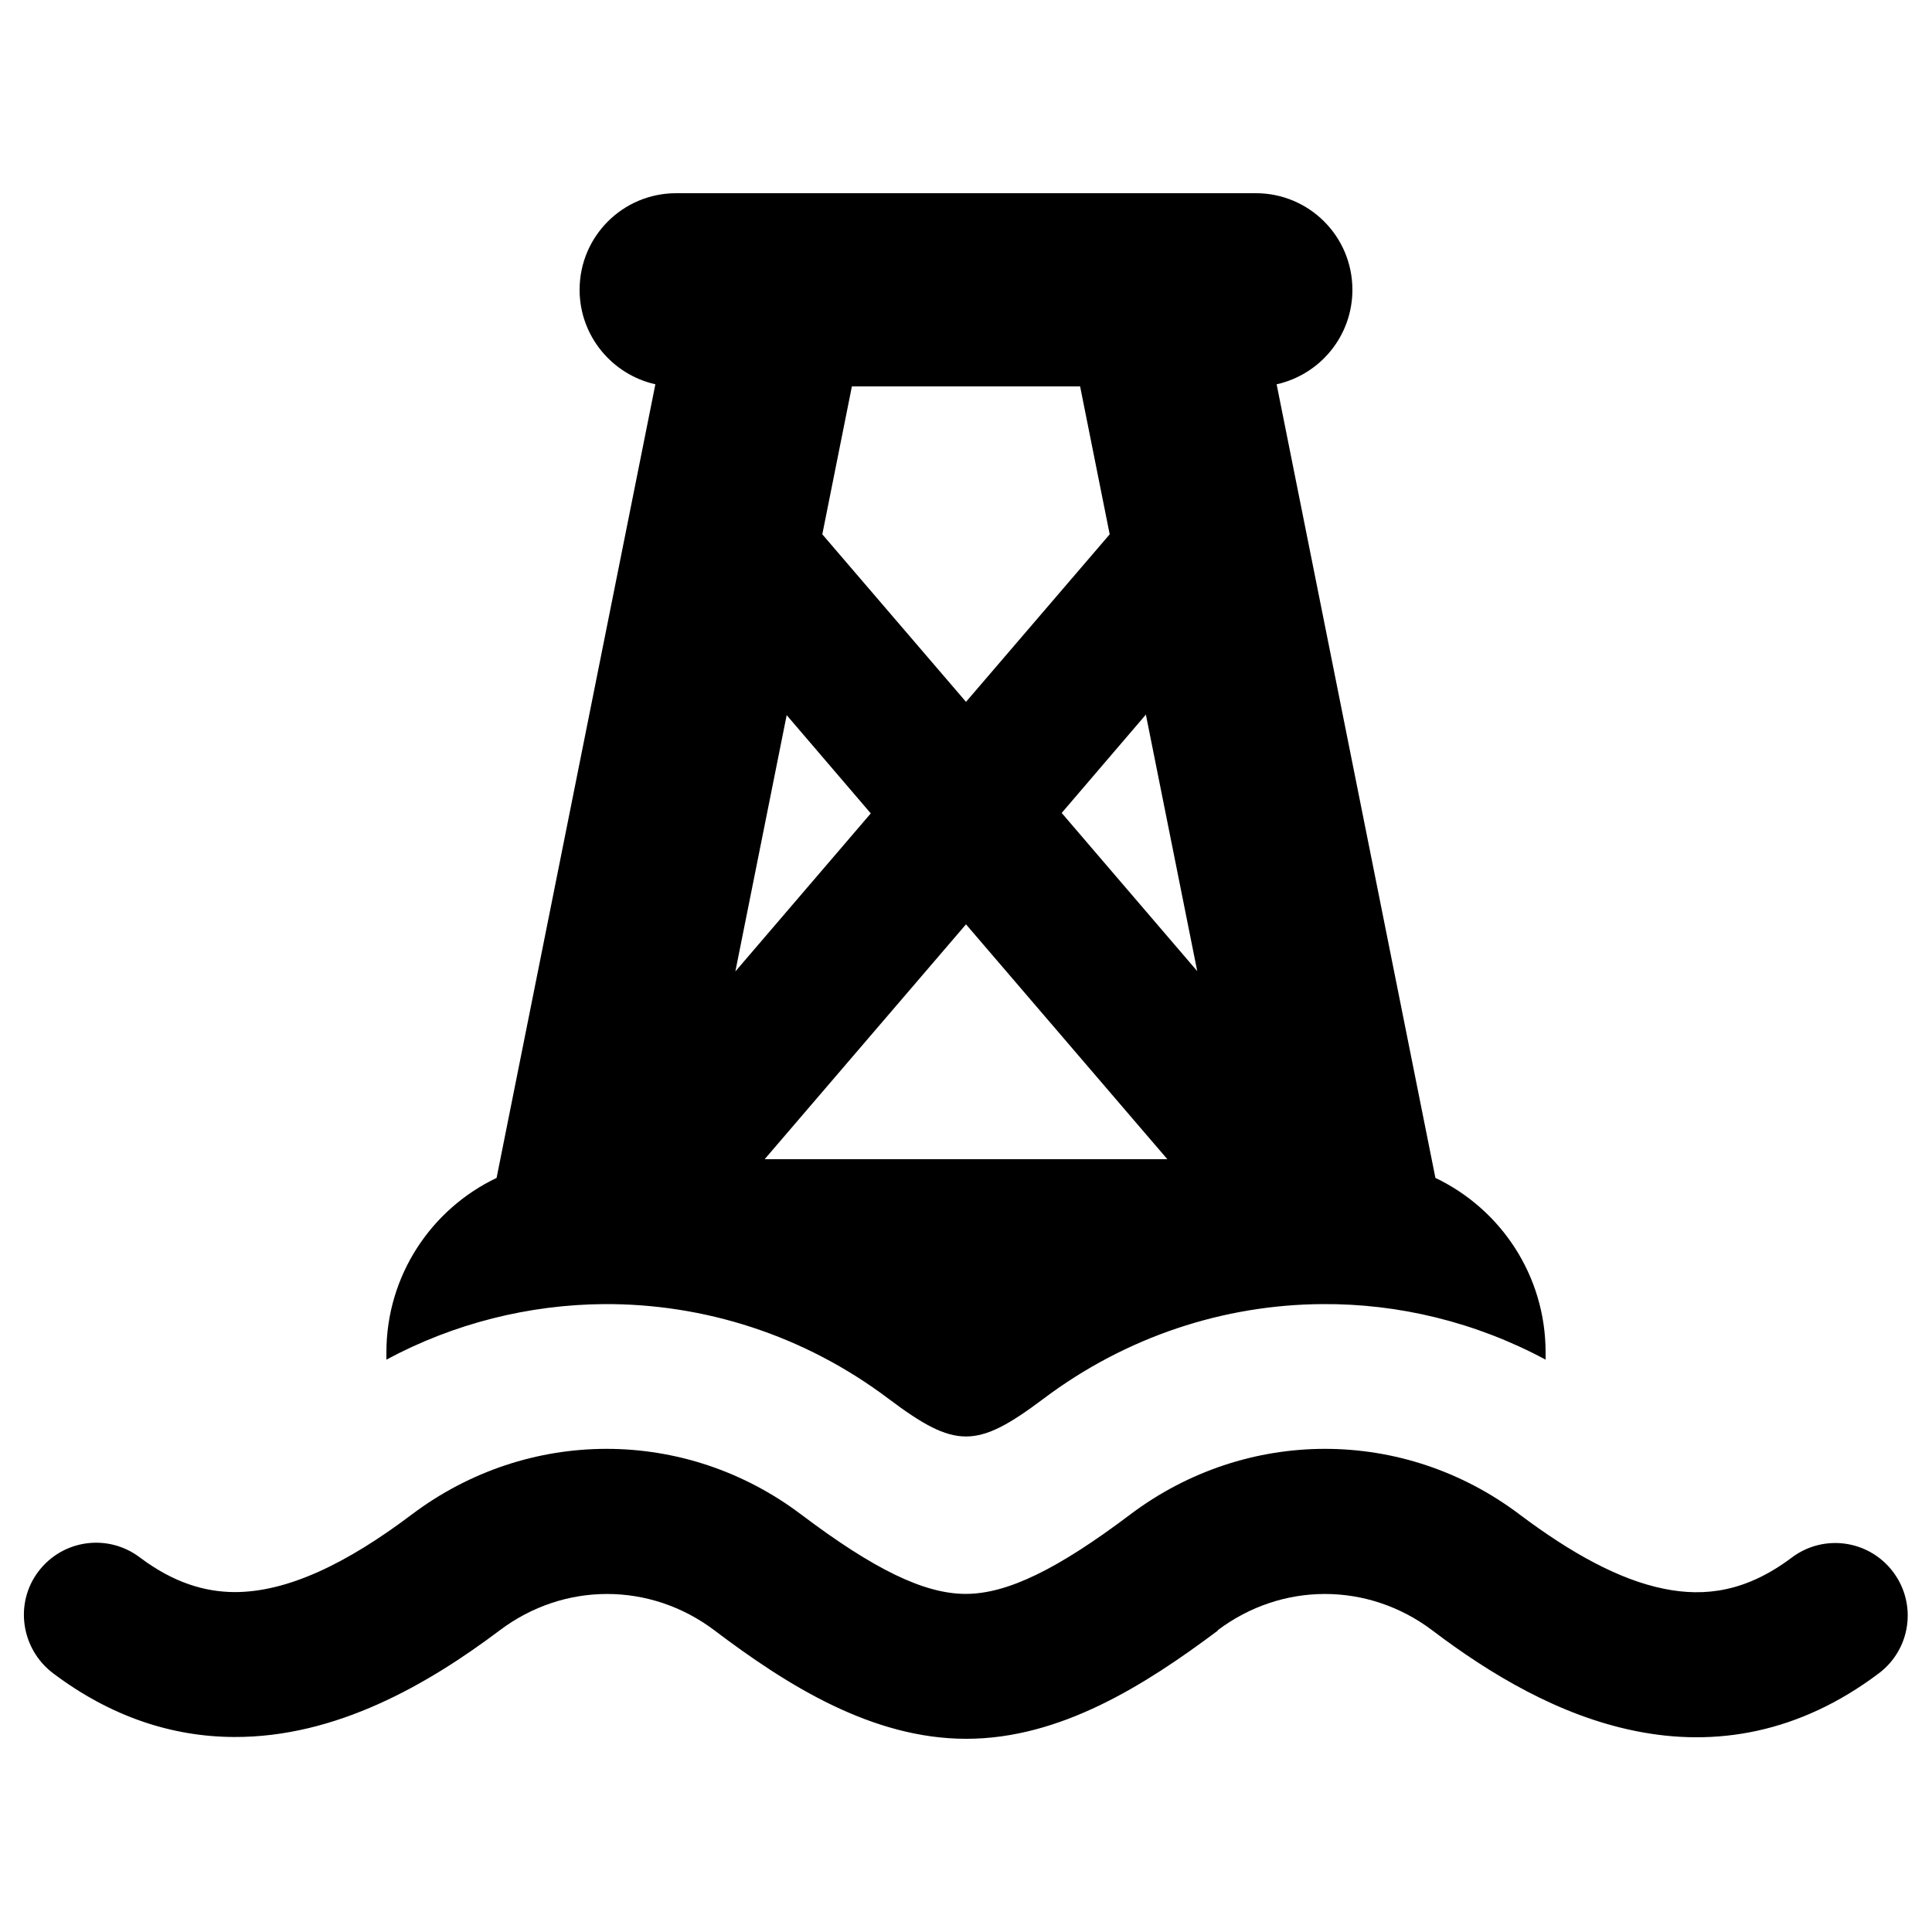<svg xmlns="http://www.w3.org/2000/svg" viewBox="0 0 640 640"><!--! Font Awesome Pro 7.1.0 by @fontawesome - https://fontawesome.com License - https://fontawesome.com/license (Commercial License) Copyright 2025 Fonticons, Inc. --><path fill="currentColor" d="M224 64C206.3 64 192 78.3 192 96C192 111.3 202.8 124.1 217.1 127.3L164.5 390.2C142.9 400.5 128 422.5 128 448L128 450.4C150.5 438.3 175.3 432.2 200 432C233.1 431.8 266.3 442.2 294.4 463.4C316.5 480 323.5 480 345.6 463.4C373.1 442.7 405.5 432.2 438 432C463.4 431.8 488.9 438 512 450.4L512 448C512 422.5 497.1 400.5 475.5 390.2L422.9 127.3C437.3 124.1 448 111.3 448 96C448 78.3 433.7 64 416 64L224 64zM357.8 128L367.6 177L320 232.5L272.4 177L282.2 128L357.7 128zM379.6 236.8L396.6 321.7L351.7 269.3L379.6 236.7zM288.5 269.4L243.6 321.8L260.6 236.9L288.5 269.5zM253.3 384L320 306.2L386.7 384L253.3 384zM403.3 540.1C424.6 524 453.2 524 474.5 540.1C493.5 554.5 516.4 568.3 541.7 573.4C568.2 578.8 596 574.2 622.4 554.3C633 546.3 635.1 531.3 627.1 520.7C619.1 510.1 604.1 508 593.5 516C578.6 527.2 564.9 529.1 551.2 526.3C536.3 523.3 520.3 514.4 503.4 501.7C465 472.7 412.9 472.7 374.4 501.7C350.4 519.8 333.7 528 319.9 528C306.1 528 289.4 519.8 265.4 501.7C227 472.7 174.9 472.7 136.4 501.7C114.8 518 95.1 527.5 77.5 527.4C67.9 527.3 57.6 524.4 46.3 515.9C35.7 507.9 20.7 510 12.7 520.6C4.7 531.2 7 546.3 17.6 554.3C36.7 568.7 57 575.3 77.4 575.4C111.3 575.6 141.7 558 165.5 540.1C186.8 524 215.4 524 236.7 540.1C260.9 558.4 289 576 320.1 576C351.2 576 379.2 558.3 403.5 540.1z"/></svg>